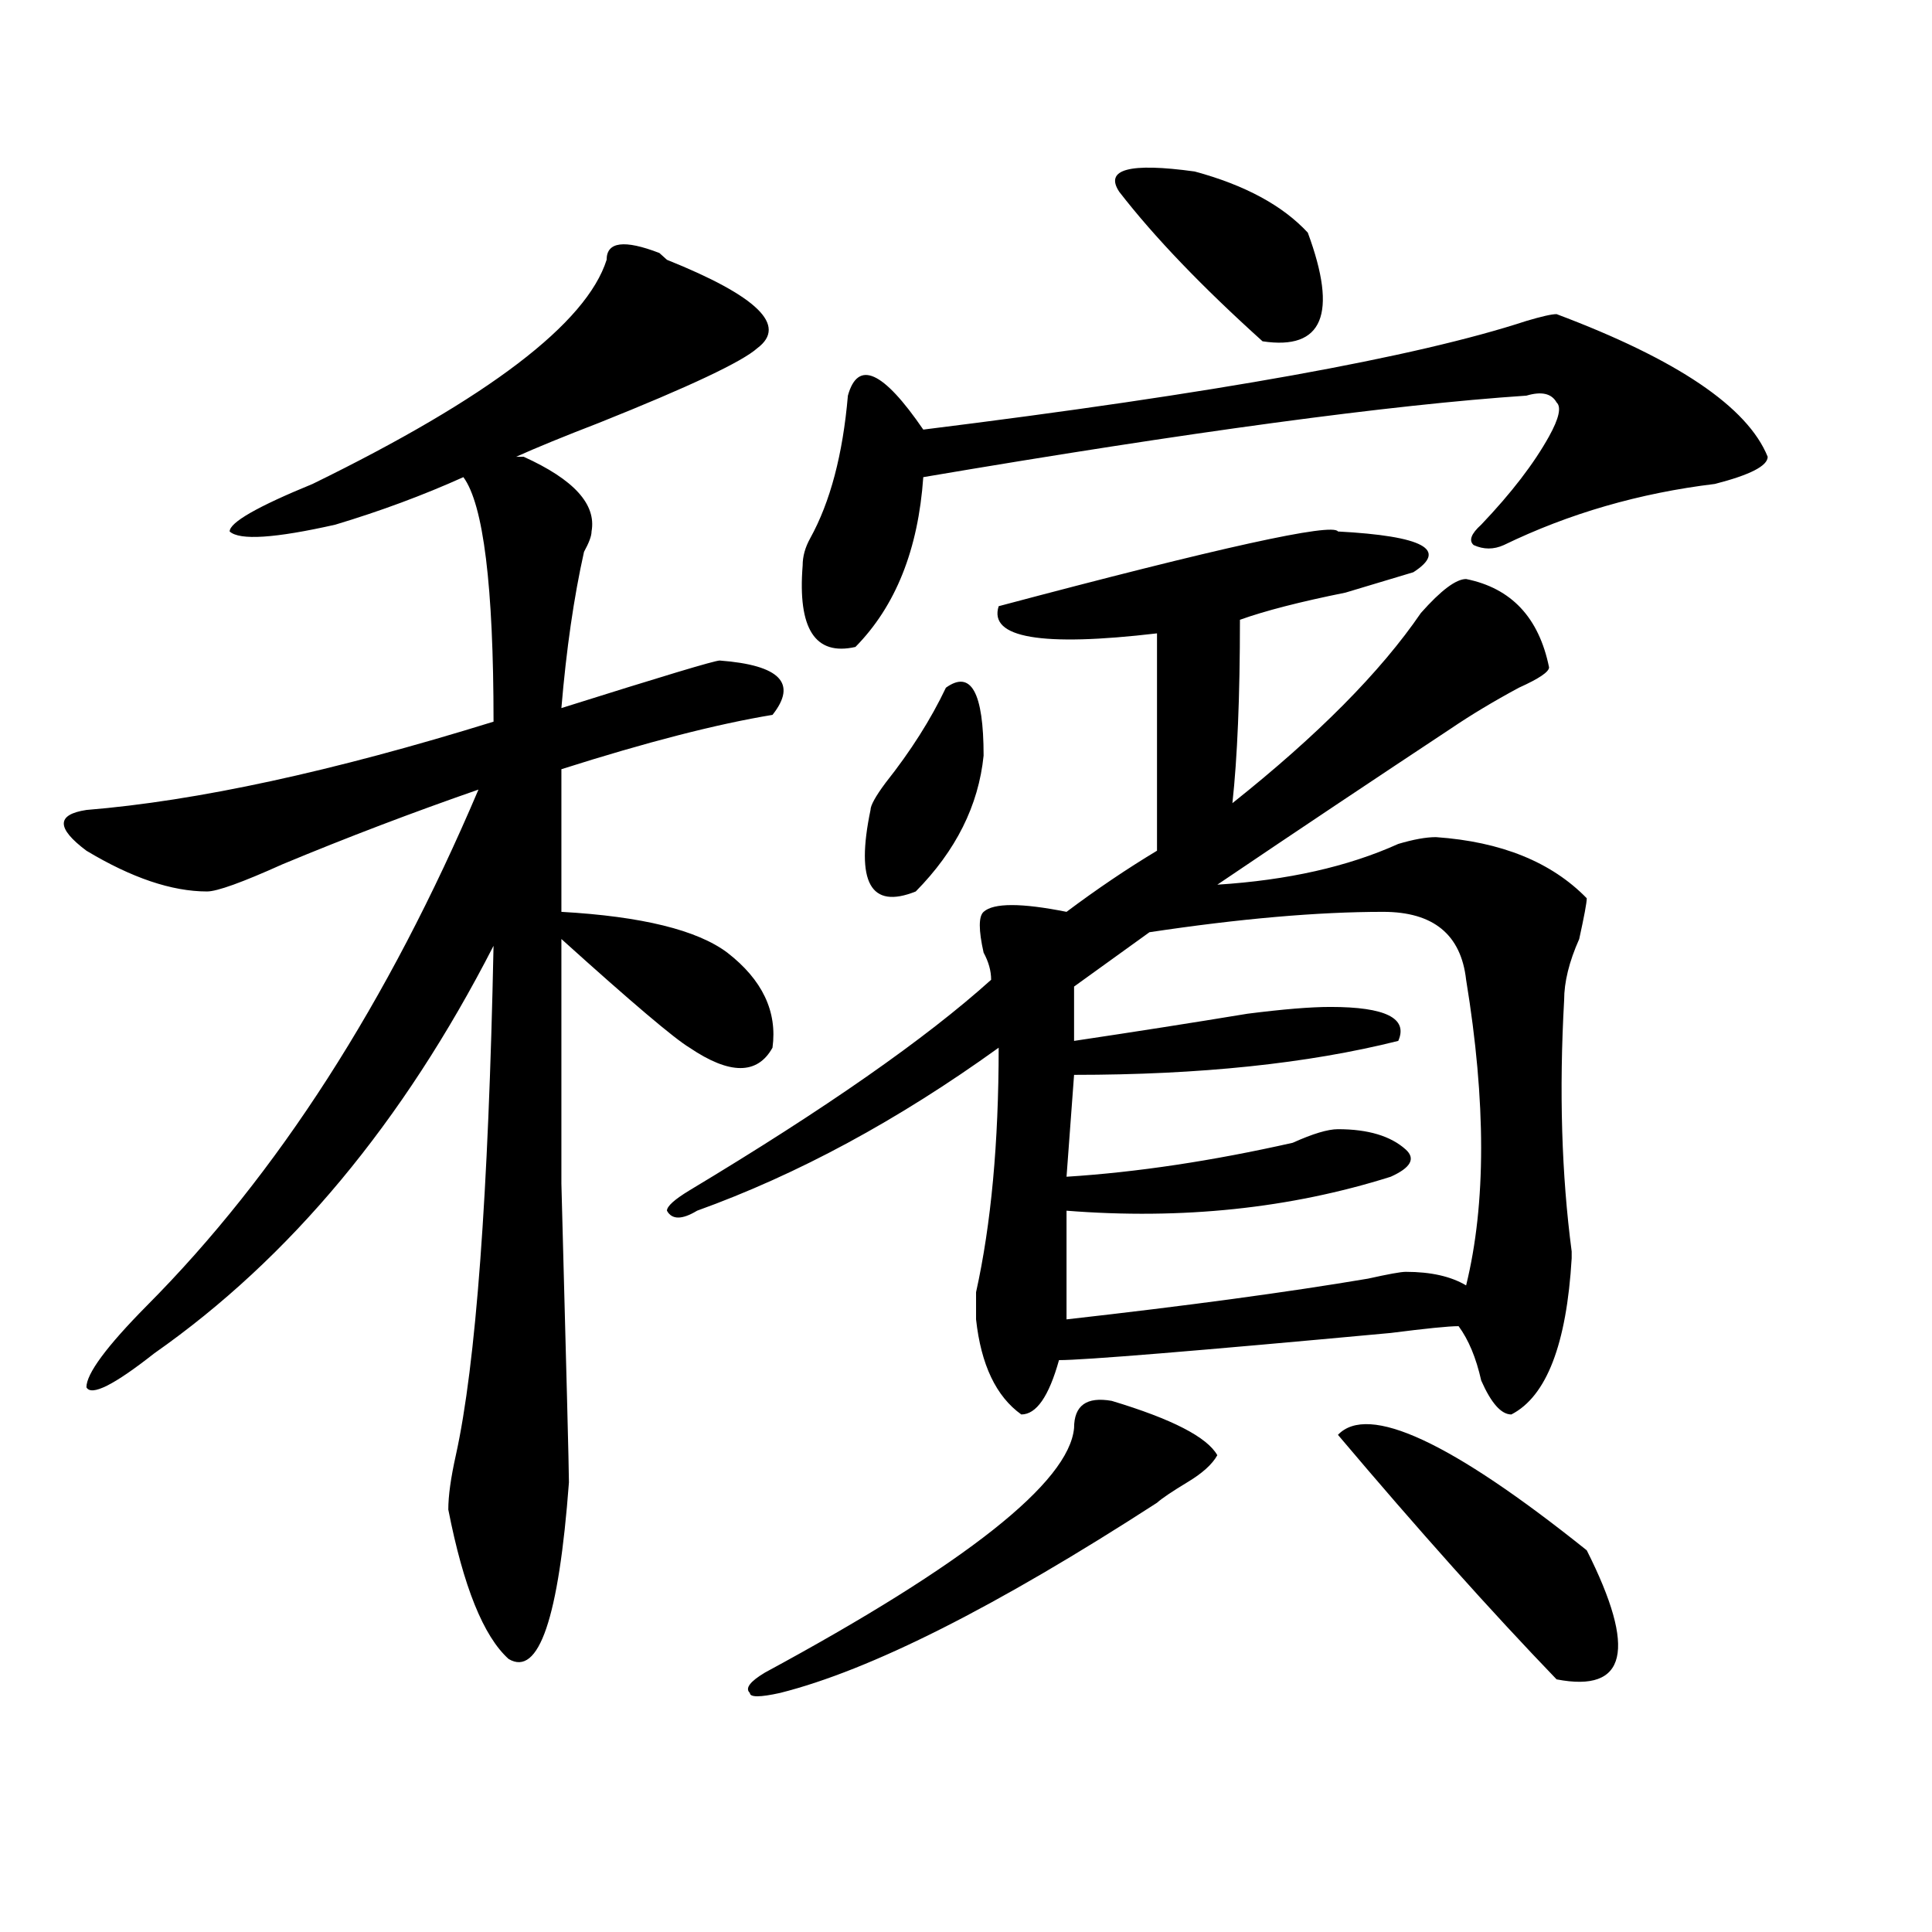<?xml version="1.0" encoding="utf-8"?>
<!-- Generator: Adobe Illustrator 16.0.0, SVG Export Plug-In . SVG Version: 6.00 Build 0)  -->
<!DOCTYPE svg PUBLIC "-//W3C//DTD SVG 1.1//EN" "http://www.w3.org/Graphics/SVG/1.1/DTD/svg11.dtd">
<svg version="1.1" id="图层_1" xmlns="http://www.w3.org/2000/svg" xmlns:xlink="http://www.w3.org/1999/xlink" x="0px" y="0px"
	 width="1000px" height="1000px" viewBox="0 0 1000 1000" enable-background="new 0 0 1000 1000" xml:space="preserve">
<path d="M399.844,370.016c-28.658,4.725-65.06,14.063-109.266,28.125v73.828c41.584,2.362,70.242,9.394,85.852,21.094
	c18.17,14.063,25.975,30.487,23.414,49.219c-7.805,14.063-22.134,14.063-42.926,0c-7.805-4.669-29.938-23.4-66.34-56.25
	c0,4.725,0,46.912,0,126.563c2.561,96.131,3.902,147.656,3.902,154.688c-5.244,70.313-15.609,100.744-31.219,91.406
	c-13.049-11.756-23.414-37.519-31.219-77.344c0-7.031,1.28-16.369,3.902-28.125c10.365-46.856,16.89-134.747,19.512-263.672
	c-46.828,91.406-105.363,161.719-175.605,210.938c-20.854,16.425-32.561,22.303-35.121,17.578c0-7.031,10.365-21.094,31.219-42.188
	c67.62-67.95,124.875-156.994,171.703-267.188c-33.841,11.756-67.682,24.609-101.461,38.672
	c-20.854,9.394-33.841,14.063-39.023,14.063c-18.231,0-39.023-7.031-62.438-21.094c-15.609-11.7-15.609-18.731,0-21.094
	c57.193-4.669,127.436-19.885,210.727-45.703c0-70.313-5.244-112.5-15.609-126.563c-20.854,9.394-42.926,17.578-66.34,24.609
	c-31.219,7.031-49.45,8.24-54.633,3.516c0-4.669,14.268-12.854,42.926-24.609c91.034-44.494,141.765-83.166,152.191-116.016
	c0-9.338,9.085-10.547,27.316-3.516l3.902,3.516c46.828,18.787,62.438,34.003,46.828,45.703
	c-7.805,7.031-35.121,19.94-81.949,38.672c-18.231,7.031-32.561,12.909-42.926,17.578h3.902
	c25.975,11.756,37.682,24.609,35.121,38.672c0,2.362-1.342,5.878-3.902,10.547c-5.244,23.456-9.146,50.428-11.707,80.859
	c52.011-16.369,79.327-24.609,81.949-24.609C403.746,344.253,412.831,353.646,399.844,370.016z M692.52,275.094
	c44.206,2.362,57.193,9.394,39.023,21.094c-7.805,2.362-19.512,5.878-35.121,10.547c-23.414,4.725-41.646,9.394-54.633,14.063
	c0,39.881-1.342,71.521-3.902,94.922c44.206-35.156,76.705-67.95,97.559-98.438c10.365-11.7,18.17-17.578,23.414-17.578
	c23.414,4.725,37.682,19.94,42.926,45.703c0,2.362-5.244,5.878-15.609,10.547c-13.049,7.031-24.756,14.063-35.121,21.094
	c-39.023,25.818-79.389,52.734-120.973,80.859c36.401-2.307,67.62-9.338,93.656-21.094c7.805-2.307,14.268-3.516,19.512-3.516
	c33.779,2.362,59.815,12.909,78.047,31.641c0,2.362-1.342,9.394-3.902,21.094c-5.244,11.756-7.805,22.303-7.805,31.641
	c-2.622,46.912-1.342,90.253,3.902,130.078v3.516c-2.622,44.55-13.049,71.521-31.219,80.859c-5.244,0-10.427-5.822-15.609-17.578
	c-2.622-11.7-6.524-21.094-11.707-28.125c-5.244,0-16.951,1.209-35.121,3.516C618.375,699.331,561.12,704,548.133,704
	c-5.244,18.787-11.707,28.125-19.512,28.125c-13.049-9.338-20.854-25.763-23.414-49.219c0-2.307,0-7.031,0-14.063
	c7.805-35.156,11.707-77.344,11.707-126.563c-52.072,37.519-104.083,65.644-156.094,84.375c-7.805,4.725-13.049,4.725-15.609,0
	c0-2.307,3.902-5.822,11.707-10.547c70.242-42.188,122.253-78.497,156.094-108.984c0-4.669-1.342-9.338-3.902-14.063
	c-2.622-11.7-2.622-18.731,0-21.094c5.183-4.669,19.512-4.669,42.926,0c15.609-11.7,31.219-22.247,46.828-31.641
	c0-35.156,0-72.619,0-112.5c-59.877,7.031-87.193,2.362-81.949-14.063C631.362,283.334,689.897,270.425,692.52,275.094z
	 M575.449,725.094c31.219,9.394,49.389,18.787,54.633,28.125c-2.622,4.725-7.805,9.394-15.609,14.063
	c-7.805,4.725-13.049,8.24-15.609,10.547c-83.291,53.888-148.289,86.682-195.117,98.438c-10.427,2.307-15.609,2.307-15.609,0
	c-2.622-2.362,0-5.878,7.805-10.547c104.021-56.25,157.374-98.438,159.996-126.563C555.938,727.456,562.4,722.787,575.449,725.094z
	 M805.688,162.594c62.438,23.456,98.839,48.065,109.266,73.828c0,4.725-9.146,9.394-27.316,14.063
	c-39.023,4.725-75.486,15.271-109.266,31.641c-5.244,2.362-10.427,2.362-15.609,0c-2.622-2.307-1.342-5.822,3.902-10.547
	c15.609-16.369,27.316-31.641,35.121-45.703c5.183-9.338,6.463-15.216,3.902-17.578c-2.622-4.669-7.805-5.822-15.609-3.516
	c-70.242,4.725-174.325,18.787-312.188,42.188c-2.622,37.519-14.329,66.797-35.121,87.891c-20.854,4.725-29.938-9.338-27.316-42.188
	c0-4.669,1.28-9.338,3.902-14.063c10.365-18.731,16.89-43.341,19.512-73.828c5.183-18.731,18.17-12.854,39.023,17.578
	c150.85-18.731,254.933-37.463,312.188-56.25C797.883,163.803,803.065,162.594,805.688,162.594z M489.598,355.953
	c12.987-9.338,19.512,2.362,19.512,35.156c-2.622,25.818-14.329,49.219-35.121,70.313c-23.414,9.394-31.219-4.669-23.414-42.188
	c0-2.307,2.561-7.031,7.805-14.063C471.366,388.803,481.793,372.378,489.598,355.953z M715.934,471.969
	c-33.841,0-74.145,3.516-120.973,10.547l-39.023,28.125v28.125c31.219-4.669,61.096-9.338,89.754-14.063
	c18.17-2.307,32.499-3.516,42.926-3.516c28.597,0,40.304,5.878,35.121,17.578c-46.828,11.756-102.803,17.578-167.801,17.578
	l-3.902,52.734c36.401-2.307,75.425-8.185,117.07-17.578c10.365-4.669,18.17-7.031,23.414-7.031
	c15.609,0,27.316,3.516,35.121,10.547c5.183,4.725,2.561,9.394-7.805,14.063c-52.072,16.425-107.985,22.303-167.801,17.578v56.25
	c62.438-7.031,114.448-14.063,156.094-21.094c10.365-2.307,16.89-3.516,19.512-3.516c12.987,0,23.414,2.362,31.219,7.031
	c10.365-42.188,10.365-94.922,0-158.203C756.237,483.725,741.908,471.969,715.934,471.969z M579.352,99.313
	c-7.805-11.7,5.183-15.216,39.023-10.547c25.975,7.031,45.486,17.578,58.535,31.641c15.609,42.188,7.805,60.975-23.414,56.25
	C622.277,148.531,597.521,122.769,579.352,99.313z M692.52,742.672c15.609-16.369,58.535,3.516,128.777,59.766
	c25.975,51.525,20.792,73.828-15.609,66.797C771.847,834.078,734.104,791.891,692.52,742.672z"/>
</svg>
